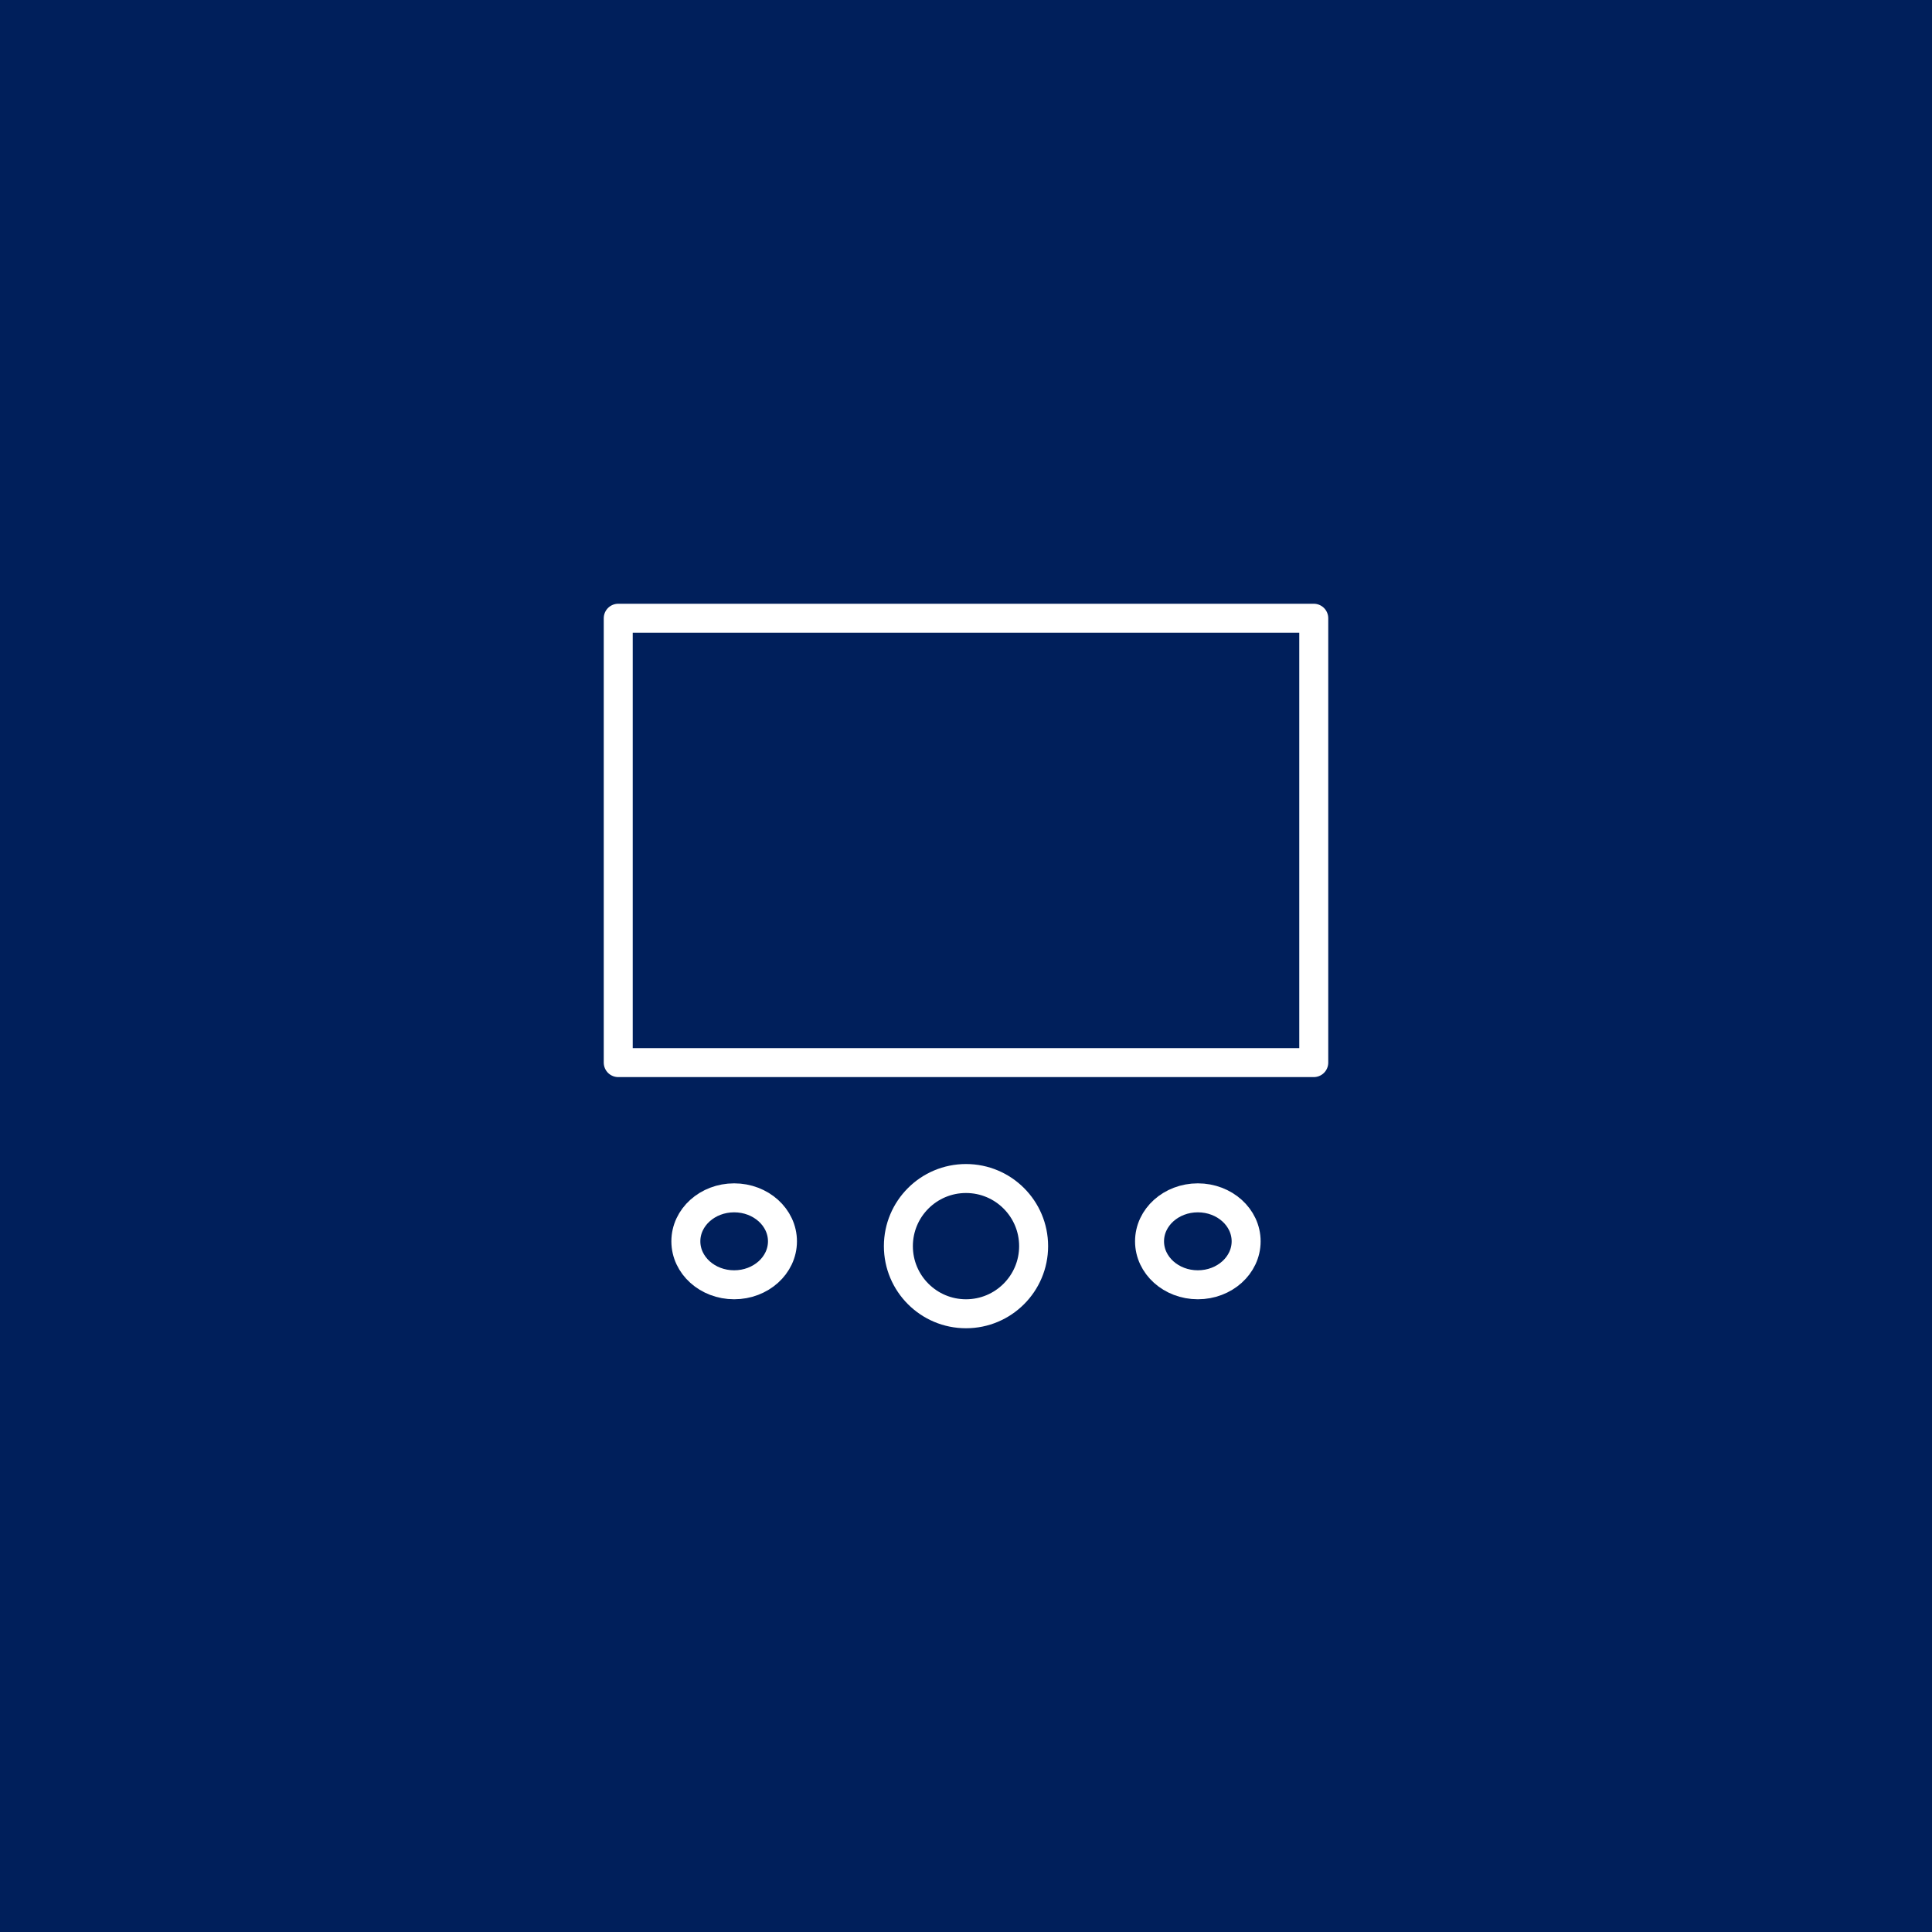 <svg xmlns="http://www.w3.org/2000/svg" xmlns:xlink="http://www.w3.org/1999/xlink" width="200" height="200" viewBox="0 0 200 200"><rect x="0" y="0" width="200" height="200" fill="#808080" stroke="none"/><defs><clipPath id="b"><rect width="200" height="200"/></clipPath></defs><g id="a" clip-path="url(#b)"><rect width="200" height="200" fill="#001f5b"/><g transform="translate(62.127 62.127)"><rect width="72" height="46" transform="translate(1.873 1.873)" stroke-width="3" stroke="#fff" stroke-linecap="round" stroke-linejoin="round" stroke-miterlimit="10" fill="none"/><ellipse cx="5" cy="4.5" rx="5" ry="4.5" transform="translate(8.873 61.873)" stroke-width="3" stroke="#fff" stroke-linecap="round" stroke-linejoin="round" stroke-miterlimit="10" fill="none"/><circle cx="7" cy="7" r="7" transform="translate(30.873 59.873)" fill="none" stroke="#fff" stroke-linecap="round" stroke-linejoin="round" stroke-miterlimit="10" stroke-width="3"/><ellipse cx="5" cy="4.5" rx="5" ry="4.5" transform="translate(56.873 61.873)" stroke-width="3" stroke="#fff" stroke-linecap="round" stroke-linejoin="round" stroke-miterlimit="10" fill="none"/></g></g></svg>